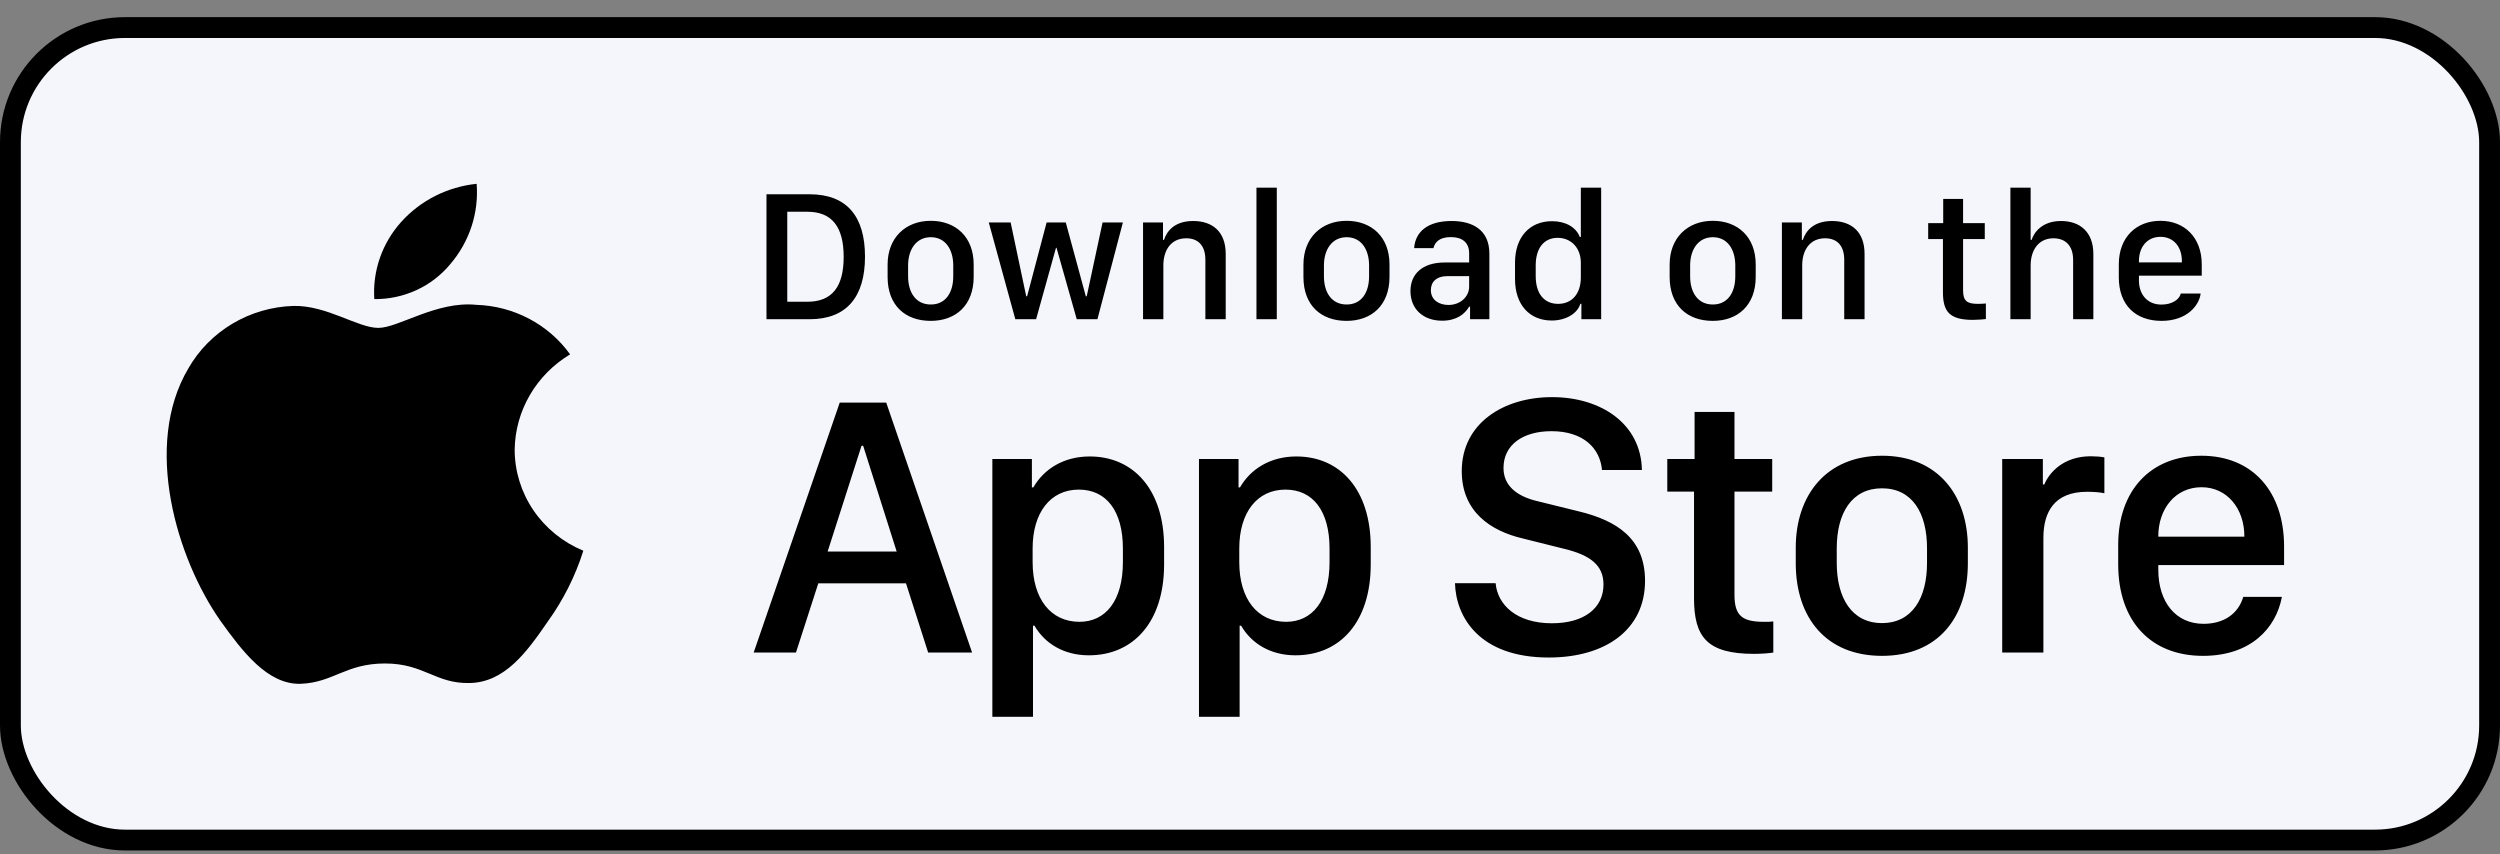 <svg width="120" height="41" viewBox="0 0 120 41" fill="none" xmlns="http://www.w3.org/2000/svg">
<rect x="0" y="0" width="120" height="41" fill="#808080" stroke="none"/>
<rect x="0.5" y="1.323" width="119" height="39" rx="5.5" fill="#F5F6FC"/>
<rect x="0.5" y="1.323" width="119" height="39" rx="5.5" stroke="black"/>
<path d="M24.704 21.586C24.717 20.666 24.967 19.764 25.432 18.964C25.897 18.164 26.562 17.492 27.365 17.01C26.855 16.299 26.182 15.714 25.4 15.301C24.618 14.888 23.748 14.659 22.859 14.632C20.963 14.438 19.126 15.739 18.16 15.739C17.175 15.739 15.688 14.651 14.086 14.684C13.05 14.716 12.041 15.01 11.156 15.537C10.271 16.064 9.541 16.806 9.037 17.69C6.854 21.38 8.482 26.804 10.573 29.787C11.62 31.248 12.843 32.88 14.443 32.822C16.009 32.758 16.593 31.847 18.483 31.847C20.356 31.847 20.905 32.822 22.537 32.785C24.218 32.758 25.276 31.318 26.286 29.843C27.038 28.802 27.616 27.652 28 26.435C27.024 26.032 26.191 25.357 25.605 24.495C25.019 23.633 24.706 22.621 24.704 21.586Z" fill="black"/>
<path d="M21.621 12.67C22.537 11.597 22.988 10.217 22.879 8.823C21.48 8.967 20.187 9.62 19.258 10.652C18.804 11.157 18.457 11.744 18.235 12.379C18.014 13.015 17.922 13.687 17.967 14.357C18.667 14.364 19.36 14.216 19.993 13.924C20.626 13.632 21.182 13.203 21.621 12.67Z" fill="black"/>
<path d="M36.791 9.325H38.861C40.649 9.325 41.52 10.388 41.52 12.317C41.52 14.247 40.641 15.323 38.861 15.323H36.791V9.325ZM37.789 10.164V14.484H38.751C39.938 14.484 40.496 13.768 40.496 12.331C40.496 10.885 39.933 10.164 38.751 10.164H37.789ZM44.675 10.599C45.888 10.599 46.736 11.386 46.736 12.691V13.293C46.736 14.642 45.888 15.402 44.675 15.402C43.444 15.402 42.605 14.651 42.605 13.297V12.695C42.605 11.425 43.458 10.599 44.675 10.599ZM44.679 11.386C43.985 11.386 43.589 11.966 43.589 12.744V13.262C43.589 14.04 43.959 14.616 44.679 14.616C45.391 14.616 45.756 14.044 45.756 13.262V12.744C45.756 11.966 45.373 11.386 44.679 11.386ZM53.899 10.678L52.677 15.323H51.684L50.713 11.896H50.687L49.733 15.323H48.735L47.461 10.678H48.511L49.258 14.22H49.302L50.238 10.678H51.157L52.119 14.22H52.163L52.923 10.678H53.899ZM54.866 15.323V10.678H55.824V11.513H55.872C55.991 11.148 56.329 10.608 57.27 10.608C58.206 10.608 58.834 11.127 58.834 12.185V15.323H57.858V12.471C57.858 11.764 57.489 11.438 56.94 11.438C56.219 11.438 55.841 11.992 55.841 12.744V15.323H54.866ZM60.31 15.323V9.008H61.286V15.323H60.31ZM64.635 10.599C65.848 10.599 66.696 11.386 66.696 12.691V13.293C66.696 14.642 65.848 15.402 64.635 15.402C63.404 15.402 62.565 14.651 62.565 13.297V12.695C62.565 11.425 63.417 10.599 64.635 10.599ZM64.639 11.386C63.945 11.386 63.549 11.966 63.549 12.744V13.262C63.549 14.04 63.919 14.616 64.639 14.616C65.351 14.616 65.716 14.044 65.716 13.262V12.744C65.716 11.966 65.334 11.386 64.639 11.386ZM69.223 15.394C68.322 15.394 67.702 14.84 67.702 13.974C67.702 13.152 68.273 12.599 69.346 12.599H70.519V12.164C70.519 11.632 70.181 11.381 69.644 11.381C69.117 11.381 68.88 11.601 68.805 11.909H67.878C67.935 11.131 68.519 10.608 69.675 10.608C70.668 10.608 71.49 11.021 71.49 12.177V15.323H70.563V14.721H70.519C70.312 15.077 69.908 15.394 69.223 15.394ZM69.526 14.638C70.08 14.638 70.519 14.26 70.519 13.754V13.253H69.499C68.933 13.253 68.682 13.539 68.682 13.926C68.682 14.409 69.086 14.638 69.526 14.638ZM74.496 10.617C75.151 10.617 75.652 10.907 75.832 11.377H75.88V9.008H76.856V15.323H75.907V14.581H75.858C75.718 15.051 75.16 15.385 74.483 15.385C73.415 15.385 72.721 14.624 72.721 13.398V12.603C72.721 11.377 73.428 10.617 74.496 10.617ZM74.769 11.416C74.118 11.416 73.714 11.9 73.714 12.744V13.253C73.714 14.102 74.123 14.585 74.79 14.585C75.45 14.585 75.88 14.106 75.88 13.315V12.612C75.88 11.896 75.41 11.416 74.769 11.416ZM82.213 10.599C83.426 10.599 84.274 11.386 84.274 12.691V13.293C84.274 14.642 83.426 15.402 82.213 15.402C80.982 15.402 80.143 14.651 80.143 13.297V12.695C80.143 11.425 80.996 10.599 82.213 10.599ZM82.217 11.386C81.523 11.386 81.127 11.966 81.127 12.744V13.262C81.127 14.04 81.497 14.616 82.217 14.616C82.929 14.616 83.294 14.044 83.294 13.262V12.744C83.294 11.966 82.912 11.386 82.217 11.386ZM85.531 15.323V10.678H86.489V11.513H86.537C86.656 11.148 86.994 10.608 87.935 10.608C88.871 10.608 89.499 11.127 89.499 12.185V15.323H88.523V12.471C88.523 11.764 88.154 11.438 87.605 11.438C86.884 11.438 86.506 11.992 86.506 12.744V15.323H85.531ZM93.274 10.709V9.549H94.228V10.709H95.269V11.474H94.228V13.939C94.228 14.444 94.416 14.585 94.939 14.585C95.071 14.585 95.247 14.576 95.322 14.567V15.315C95.243 15.328 94.918 15.354 94.698 15.354C93.568 15.354 93.261 14.95 93.261 14.018V11.474H92.553V10.709H93.274ZM96.499 15.323V9.008H97.471V11.513H97.519C97.62 11.184 97.998 10.608 98.93 10.608C99.835 10.608 100.481 11.131 100.481 12.19V15.323H99.51V12.476C99.51 11.768 99.119 11.438 98.565 11.438C97.866 11.438 97.471 11.988 97.471 12.744V15.323H96.499ZM103.755 15.402C102.489 15.402 101.703 14.624 101.703 13.315V12.687C101.703 11.368 102.564 10.599 103.698 10.599C104.862 10.599 105.684 11.408 105.684 12.687V13.231H102.669V13.46C102.669 14.128 103.065 14.62 103.75 14.62C104.26 14.62 104.612 14.378 104.678 14.088H105.631C105.574 14.624 105.007 15.402 103.755 15.402ZM102.669 12.594H104.73V12.533C104.73 11.834 104.322 11.368 103.702 11.368C103.083 11.368 102.669 11.834 102.669 12.533V12.594Z" fill="black"/>
<path d="M38.206 31.323H36.176L40.307 19.326H42.539L46.661 31.323H44.552L43.488 28.001H39.278L38.206 31.323ZM41.432 21.4H41.352L39.727 26.472H43.04L41.432 21.4ZM52.264 31.455C51.06 31.455 50.146 30.884 49.654 30.031H49.584V34.408H47.633V22.033H49.531V23.395H49.601C50.111 22.508 51.06 21.91 52.308 21.91C54.391 21.91 55.877 23.483 55.877 26.261V27.087C55.877 29.847 54.409 31.455 52.264 31.455ZM51.816 29.847C53.055 29.847 53.899 28.854 53.899 26.981V26.331C53.899 24.529 53.108 23.501 51.781 23.501C50.419 23.501 49.566 24.608 49.566 26.322V26.981C49.566 28.739 50.428 29.847 51.816 29.847ZM62.183 31.455C60.979 31.455 60.065 30.884 59.573 30.031H59.502V34.408H57.551V22.033H59.45V23.395H59.52C60.03 22.508 60.979 21.91 62.227 21.91C64.31 21.91 65.795 23.483 65.795 26.261V27.087C65.795 29.847 64.328 31.455 62.183 31.455ZM61.735 29.847C62.974 29.847 63.818 28.854 63.818 26.981V26.331C63.818 24.529 63.027 23.501 61.7 23.501C60.337 23.501 59.485 24.608 59.485 26.322V26.981C59.485 28.739 60.346 29.847 61.735 29.847ZM69.839 27.992H71.79C71.878 29.029 72.792 29.917 74.488 29.917C76.044 29.917 76.967 29.188 76.967 28.054C76.967 27.14 76.351 26.648 75.068 26.34L73.1 25.848C71.553 25.487 70.164 24.564 70.164 22.613C70.164 20.319 72.168 19.062 74.497 19.062C76.826 19.062 78.768 20.319 78.812 22.561H76.896C76.808 21.541 76.026 20.697 74.471 20.697C73.1 20.697 72.168 21.348 72.168 22.464C72.168 23.246 72.713 23.809 73.829 24.064L75.789 24.547C77.591 24.986 78.962 25.839 78.962 27.878C78.962 30.233 77.055 31.561 74.339 31.561C70.999 31.561 69.883 29.609 69.839 27.992ZM81.34 22.033V19.774H83.255V22.033H85.066V23.598H83.255V28.555C83.255 29.565 83.633 29.847 84.679 29.847C84.846 29.847 85.004 29.847 85.119 29.829V31.323C84.96 31.35 84.591 31.385 84.196 31.385C81.937 31.385 81.313 30.576 81.313 28.713V23.598H80.03V22.033H81.34ZM90.335 21.875C93.007 21.875 94.457 23.756 94.457 26.287V27.034C94.457 29.653 93.016 31.481 90.335 31.481C87.655 31.481 86.196 29.653 86.196 27.034V26.287C86.196 23.765 87.663 21.875 90.335 21.875ZM90.335 23.439C88.885 23.439 88.164 24.626 88.164 26.314V27.025C88.164 28.686 88.876 29.908 90.335 29.908C91.794 29.908 92.497 28.695 92.497 27.025V26.314C92.497 24.617 91.785 23.439 90.335 23.439ZM96.106 31.323V22.033H98.057V23.255H98.127C98.364 22.675 99.059 21.901 100.351 21.901C100.606 21.901 100.825 21.919 101.01 21.954V23.677C100.843 23.633 100.5 23.606 100.175 23.606C98.61 23.606 98.083 24.573 98.083 25.821V31.323H96.106ZM105.743 31.481C103.256 31.481 101.674 29.838 101.674 27.087V26.146C101.674 23.554 103.22 21.875 105.664 21.875C108.142 21.875 109.636 23.615 109.636 26.234V27.122H103.598V27.342C103.598 28.906 104.442 29.943 105.769 29.943C106.762 29.943 107.439 29.451 107.677 28.651H109.531C109.25 30.154 108.037 31.481 105.743 31.481ZM103.598 25.76H107.729V25.742C107.729 24.424 106.912 23.387 105.673 23.387C104.416 23.387 103.598 24.424 103.598 25.742V25.76Z" fill="black"/>
</svg>
